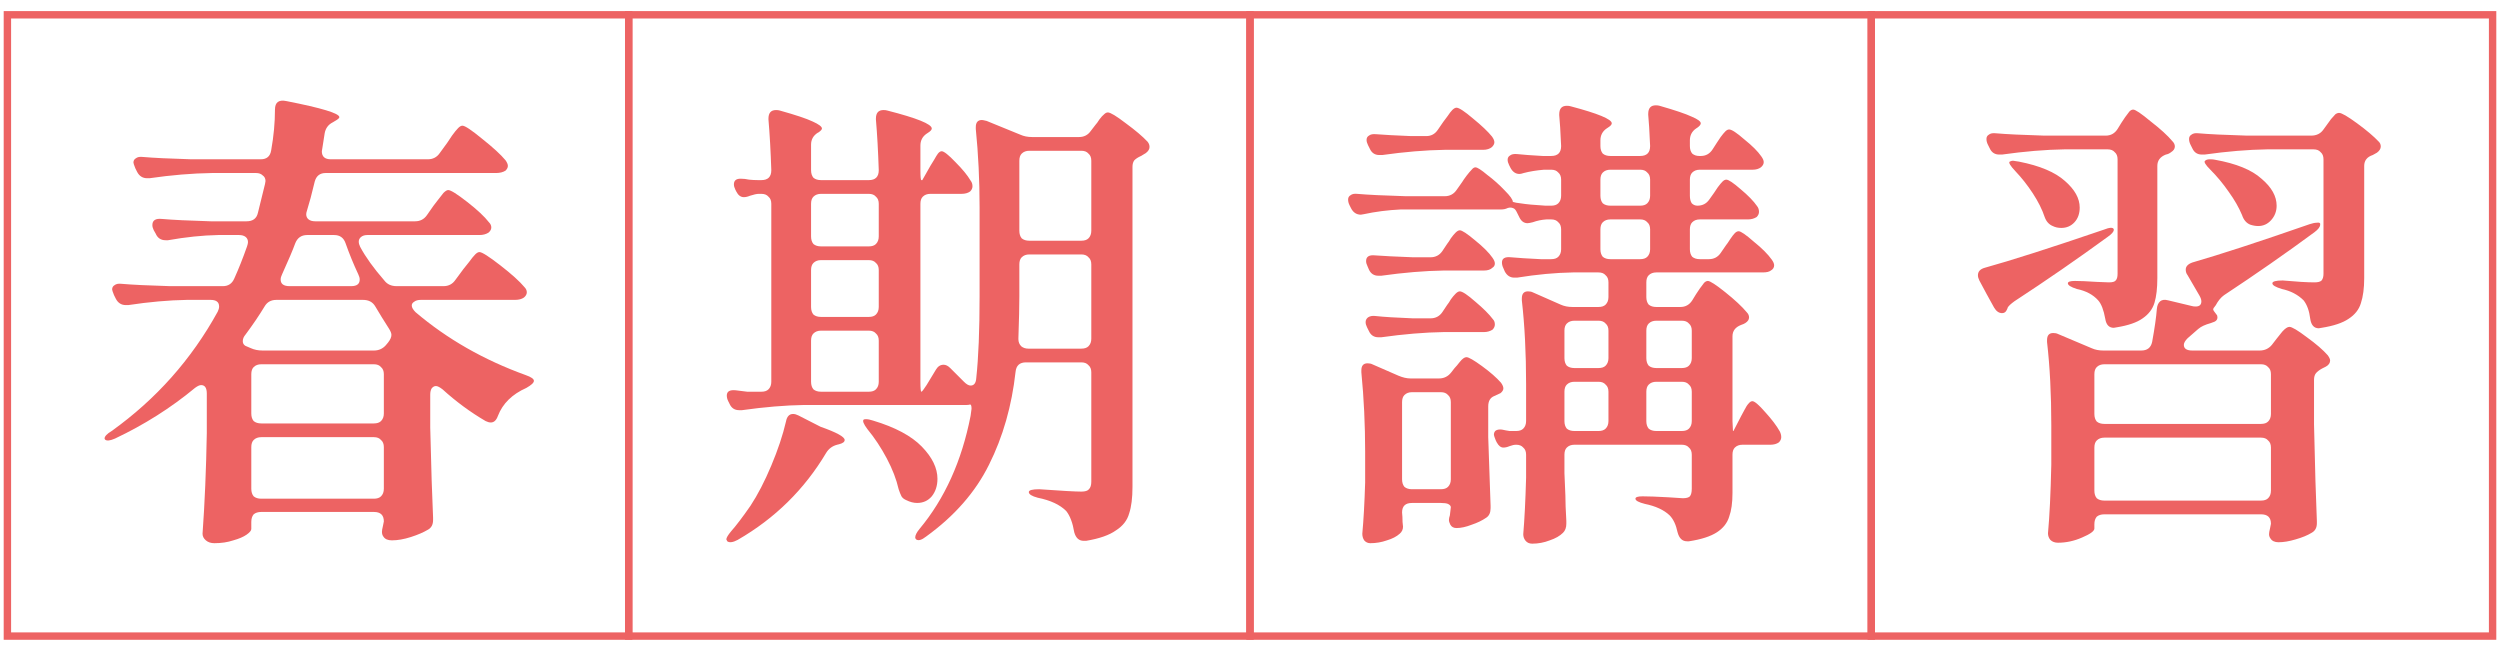 <svg width="169" height="44" viewBox="0 0 169 44" fill="none" xmlns="http://www.w3.org/2000/svg">
<path d="M29.98 19.344C30.321 19.344 30.588 19.205 30.78 18.928L31.324 18.192C31.409 18.085 31.537 17.925 31.708 17.712C31.879 17.477 32.017 17.307 32.124 17.2C32.231 17.093 32.327 17.04 32.412 17.04C32.583 17.04 33.052 17.339 33.82 17.936C34.588 18.533 35.132 19.024 35.452 19.408C35.559 19.515 35.612 19.632 35.612 19.76C35.612 19.888 35.548 20.005 35.42 20.112C35.271 20.219 35.068 20.272 34.812 20.272H28.444C28.252 20.272 28.103 20.315 27.996 20.4C27.889 20.464 27.836 20.549 27.836 20.656C27.836 20.784 27.921 20.933 28.092 21.104C30.225 22.917 32.711 24.336 35.548 25.36C35.911 25.488 36.092 25.616 36.092 25.744C36.092 25.872 35.921 26.032 35.58 26.224C34.62 26.651 33.98 27.28 33.66 28.112C33.553 28.411 33.393 28.56 33.18 28.56C33.073 28.56 32.956 28.528 32.828 28.464C31.804 27.867 30.833 27.152 29.916 26.32C29.724 26.171 29.575 26.096 29.468 26.096C29.361 26.096 29.265 26.149 29.18 26.256C29.116 26.363 29.084 26.501 29.084 26.672V28.912C29.148 31.621 29.212 33.648 29.276 34.992V35.152C29.276 35.451 29.169 35.664 28.956 35.792C28.636 35.984 28.241 36.155 27.772 36.304C27.303 36.453 26.876 36.528 26.492 36.528C26.215 36.528 26.023 36.443 25.916 36.272C25.852 36.187 25.82 36.08 25.82 35.952C25.82 35.867 25.841 35.739 25.884 35.568L25.948 35.248C25.948 34.821 25.724 34.608 25.276 34.608H17.66C17.447 34.608 17.276 34.661 17.148 34.768C17.041 34.896 16.988 35.067 16.988 35.28V35.76C16.988 35.867 16.881 35.995 16.668 36.144C16.455 36.293 16.156 36.421 15.772 36.528C15.388 36.656 14.961 36.72 14.492 36.72C14.257 36.72 14.065 36.656 13.916 36.528C13.767 36.4 13.692 36.251 13.692 36.08C13.841 34.011 13.937 31.739 13.98 29.264V26.608C13.98 26.224 13.852 26.032 13.596 26.032C13.489 26.032 13.351 26.096 13.18 26.224C11.559 27.568 9.756 28.709 7.772 29.648C7.431 29.797 7.207 29.819 7.1 29.712L7.068 29.648C7.068 29.499 7.228 29.328 7.548 29.136C10.556 26.981 12.945 24.293 14.716 21.072C14.78 20.944 14.812 20.827 14.812 20.72C14.812 20.421 14.62 20.272 14.236 20.272H12.636C11.399 20.293 10.076 20.411 8.668 20.624H8.508C8.209 20.624 7.985 20.485 7.836 20.208L7.708 19.952C7.623 19.739 7.58 19.611 7.58 19.568C7.58 19.44 7.633 19.344 7.74 19.28C7.847 19.195 7.996 19.163 8.188 19.184C8.913 19.248 10.012 19.301 11.484 19.344H15.068C15.431 19.344 15.687 19.173 15.836 18.832C16.135 18.171 16.423 17.445 16.7 16.656C16.743 16.528 16.764 16.432 16.764 16.368C16.764 16.219 16.711 16.101 16.604 16.016C16.497 15.931 16.348 15.888 16.156 15.888H14.748C13.681 15.909 12.551 16.027 11.356 16.24H11.196C10.876 16.24 10.652 16.091 10.524 15.792L10.396 15.568C10.332 15.44 10.3 15.323 10.3 15.216C10.3 14.896 10.513 14.757 10.94 14.8C11.665 14.864 12.764 14.917 14.236 14.96H16.668C17.095 14.96 17.351 14.768 17.436 14.384L17.916 12.432L17.948 12.24C17.948 12.069 17.884 11.941 17.756 11.856C17.649 11.749 17.5 11.696 17.308 11.696H14.332C12.988 11.717 11.58 11.835 10.108 12.048H9.948C9.649 12.048 9.425 11.909 9.276 11.632L9.148 11.376C9.063 11.163 9.02 11.035 9.02 10.992C9.02 10.864 9.073 10.768 9.18 10.704C9.287 10.619 9.436 10.587 9.628 10.608C10.353 10.672 11.452 10.725 12.924 10.768H17.628C18.033 10.768 18.268 10.565 18.332 10.16C18.503 9.2 18.588 8.283 18.588 7.408C18.588 6.917 18.844 6.725 19.356 6.832C21.745 7.301 22.94 7.664 22.94 7.92C22.94 7.984 22.844 8.069 22.652 8.176L22.492 8.272C22.193 8.421 22.012 8.667 21.948 9.008L21.788 10.032L21.756 10.224C21.756 10.587 21.959 10.768 22.364 10.768H28.924C29.265 10.768 29.532 10.629 29.724 10.352L30.236 9.648C30.3 9.541 30.407 9.381 30.556 9.168C30.727 8.933 30.865 8.763 30.972 8.656C31.079 8.549 31.175 8.496 31.26 8.496C31.431 8.496 31.879 8.795 32.604 9.392C33.329 9.968 33.852 10.448 34.172 10.832C34.279 10.981 34.332 11.109 34.332 11.216C34.332 11.323 34.279 11.429 34.172 11.536C34.001 11.643 33.788 11.696 33.532 11.696H22.012C21.628 11.696 21.383 11.888 21.276 12.272C21.084 13.083 20.913 13.723 20.764 14.192C20.721 14.32 20.7 14.416 20.7 14.48C20.7 14.629 20.753 14.747 20.86 14.832C20.967 14.917 21.116 14.96 21.308 14.96H28.06C28.401 14.96 28.668 14.821 28.86 14.544L29.308 13.904C29.415 13.776 29.521 13.637 29.628 13.488C29.756 13.317 29.873 13.168 29.98 13.04C30.108 12.912 30.215 12.848 30.3 12.848C30.471 12.848 30.897 13.115 31.58 13.648C32.263 14.181 32.753 14.64 33.052 15.024C33.159 15.131 33.212 15.248 33.212 15.376C33.212 15.504 33.148 15.621 33.02 15.728C32.849 15.835 32.647 15.888 32.412 15.888H24.828C24.657 15.888 24.519 15.931 24.412 16.016C24.305 16.101 24.252 16.208 24.252 16.336C24.252 16.443 24.284 16.56 24.348 16.688C24.711 17.371 25.255 18.128 25.98 18.96C26.172 19.216 26.449 19.344 26.812 19.344H29.98ZM19.068 18.544C19.004 18.672 18.972 18.789 18.972 18.896C18.972 19.195 19.175 19.344 19.58 19.344H23.74C24.124 19.344 24.316 19.195 24.316 18.896C24.316 18.789 24.284 18.672 24.22 18.544C23.9 17.861 23.612 17.157 23.356 16.432C23.228 16.069 22.972 15.888 22.588 15.888H20.764C20.38 15.888 20.113 16.069 19.964 16.432C19.793 16.901 19.495 17.605 19.068 18.544ZM16.604 22.608C16.476 22.757 16.412 22.907 16.412 23.056C16.412 23.248 16.519 23.376 16.732 23.44L16.956 23.536C17.191 23.643 17.457 23.696 17.756 23.696H25.276C25.596 23.696 25.863 23.579 26.076 23.344L26.236 23.152C26.385 22.96 26.46 22.789 26.46 22.64C26.46 22.533 26.407 22.395 26.3 22.224C25.959 21.691 25.649 21.189 25.372 20.72C25.201 20.421 24.924 20.272 24.54 20.272H18.684C18.321 20.272 18.055 20.421 17.884 20.72C17.521 21.317 17.095 21.947 16.604 22.608ZM25.948 25.296C25.948 25.083 25.884 24.923 25.756 24.816C25.649 24.688 25.489 24.624 25.276 24.624H17.66C17.447 24.624 17.276 24.688 17.148 24.816C17.041 24.923 16.988 25.083 16.988 25.296V27.952C16.988 28.165 17.041 28.336 17.148 28.464C17.276 28.571 17.447 28.624 17.66 28.624H25.276C25.489 28.624 25.649 28.571 25.756 28.464C25.884 28.336 25.948 28.165 25.948 27.952V25.296ZM17.66 29.552C17.447 29.552 17.276 29.616 17.148 29.744C17.041 29.851 16.988 30.011 16.988 30.224V33.04C16.988 33.253 17.041 33.424 17.148 33.552C17.276 33.659 17.447 33.712 17.66 33.712H25.276C25.489 33.712 25.649 33.659 25.756 33.552C25.884 33.424 25.948 33.253 25.948 33.04V30.224C25.948 30.011 25.884 29.851 25.756 29.744C25.649 29.616 25.489 29.552 25.276 29.552H17.66Z" fill="#ED6363"/>
<rect x="0.5" y="1" width="42" height="42" stroke="#ED6363" stroke-width="0.5"/>
<path d="M62.284 26.48C62.327 26.48 62.444 26.331 62.636 26.032L63.276 24.976C63.404 24.763 63.575 24.656 63.788 24.656C63.937 24.656 64.087 24.731 64.236 24.88L65.164 25.808C65.335 25.979 65.484 26.064 65.612 26.064C65.847 26.064 65.975 25.893 65.996 25.552C66.145 24.165 66.22 22.331 66.22 20.048V14C66.22 12.187 66.135 10.427 65.964 8.72V8.592C65.964 8.272 66.103 8.112 66.38 8.112C66.423 8.112 66.529 8.133 66.7 8.176L68.972 9.104C69.207 9.211 69.473 9.264 69.772 9.264H72.94C73.281 9.264 73.548 9.125 73.74 8.848L74.06 8.432C74.124 8.368 74.209 8.251 74.316 8.08C74.444 7.909 74.551 7.792 74.636 7.728C74.721 7.643 74.807 7.6 74.892 7.6C75.063 7.6 75.468 7.845 76.108 8.336C76.748 8.805 77.239 9.221 77.58 9.584C77.665 9.691 77.708 9.808 77.708 9.936C77.708 10.085 77.623 10.224 77.452 10.352L77.132 10.544C76.94 10.629 76.791 10.725 76.684 10.832C76.599 10.939 76.556 11.088 76.556 11.28V32.912C76.556 33.659 76.481 34.256 76.332 34.704C76.204 35.173 75.905 35.557 75.436 35.856C74.988 36.176 74.316 36.411 73.42 36.56H73.26C72.94 36.56 72.727 36.368 72.62 35.984C72.513 35.344 72.332 34.864 72.076 34.544C71.649 34.117 71.009 33.819 70.156 33.648C69.751 33.541 69.548 33.413 69.548 33.264C69.548 33.136 69.783 33.072 70.252 33.072C71.745 33.179 72.695 33.232 73.1 33.232C73.356 33.232 73.527 33.179 73.612 33.072C73.719 32.965 73.772 32.795 73.772 32.56V25.168C73.772 24.955 73.708 24.795 73.58 24.688C73.473 24.56 73.313 24.496 73.1 24.496H69.356C68.929 24.496 68.695 24.709 68.652 25.136C68.396 27.44 67.799 29.531 66.86 31.408C65.943 33.264 64.524 34.885 62.604 36.272C62.305 36.507 62.081 36.571 61.932 36.464C61.889 36.421 61.868 36.379 61.868 36.336C61.868 36.187 61.964 35.995 62.156 35.76C63.863 33.712 65.015 31.163 65.612 28.112L65.676 27.632C65.676 27.44 65.644 27.344 65.58 27.344C65.516 27.365 65.441 27.376 65.356 27.376H54.38C53.079 27.397 51.671 27.515 50.156 27.728H49.964C49.665 27.728 49.452 27.589 49.324 27.312L49.228 27.12C49.164 26.992 49.132 26.864 49.132 26.736C49.132 26.459 49.335 26.341 49.74 26.384C50.039 26.427 50.295 26.459 50.508 26.48C50.721 26.48 50.903 26.48 51.052 26.48H51.468C51.681 26.48 51.841 26.427 51.948 26.32C52.076 26.192 52.14 26.021 52.14 25.808V13.776C52.14 13.563 52.076 13.403 51.948 13.296C51.841 13.168 51.681 13.104 51.468 13.104H51.308C51.159 13.104 50.956 13.147 50.7 13.232C50.551 13.296 50.412 13.328 50.284 13.328C50.071 13.328 49.9 13.2 49.772 12.944L49.708 12.816C49.644 12.688 49.612 12.571 49.612 12.464C49.612 12.208 49.761 12.08 50.06 12.08C50.252 12.08 50.444 12.101 50.636 12.144C50.828 12.165 51.031 12.176 51.244 12.176H51.468C51.916 12.176 52.14 11.952 52.14 11.504C52.097 10.203 52.033 9.061 51.948 8.08V8.016C51.948 7.632 52.119 7.44 52.46 7.44C52.567 7.44 52.652 7.451 52.716 7.472C53.783 7.771 54.519 8.016 54.924 8.208C55.351 8.4 55.564 8.56 55.564 8.688C55.564 8.752 55.489 8.837 55.34 8.944L55.276 8.976C54.977 9.168 54.828 9.435 54.828 9.776V11.504C54.828 11.717 54.881 11.888 54.988 12.016C55.116 12.123 55.287 12.176 55.5 12.176H58.732C59.18 12.176 59.404 11.952 59.404 11.504C59.361 10.203 59.297 9.061 59.212 8.08V8.016C59.212 7.632 59.383 7.44 59.724 7.44C59.831 7.44 59.916 7.451 59.98 7.472C61.985 7.984 62.988 8.389 62.988 8.688C62.988 8.773 62.903 8.869 62.732 8.976L62.636 9.04C62.359 9.232 62.22 9.499 62.22 9.84V11.504C62.22 11.952 62.241 12.176 62.284 12.176H62.348L62.892 11.216C62.956 11.109 63.041 10.971 63.148 10.8C63.255 10.608 63.34 10.469 63.404 10.384C63.489 10.277 63.575 10.224 63.66 10.224C63.809 10.224 64.119 10.469 64.588 10.96C65.057 11.429 65.399 11.845 65.612 12.208C65.697 12.315 65.74 12.443 65.74 12.592C65.74 12.72 65.687 12.837 65.58 12.944C65.431 13.051 65.239 13.104 65.004 13.104H62.892C62.679 13.104 62.508 13.168 62.38 13.296C62.273 13.403 62.22 13.563 62.22 13.776V25.808C62.22 26.256 62.241 26.48 62.284 26.48ZM73.1 16.272C73.313 16.272 73.473 16.219 73.58 16.112C73.708 15.984 73.772 15.813 73.772 15.6V10.864C73.772 10.651 73.708 10.491 73.58 10.384C73.473 10.256 73.313 10.192 73.1 10.192H69.58C69.367 10.192 69.196 10.256 69.068 10.384C68.961 10.491 68.908 10.651 68.908 10.864V15.6C68.908 15.813 68.961 15.984 69.068 16.112C69.196 16.219 69.367 16.272 69.58 16.272H73.1ZM58.732 16.656C58.945 16.656 59.105 16.603 59.212 16.496C59.34 16.368 59.404 16.197 59.404 15.984V13.776C59.404 13.563 59.34 13.403 59.212 13.296C59.105 13.168 58.945 13.104 58.732 13.104H55.5C55.287 13.104 55.116 13.168 54.988 13.296C54.881 13.403 54.828 13.563 54.828 13.776V15.984C54.828 16.197 54.881 16.368 54.988 16.496C55.116 16.603 55.287 16.656 55.5 16.656H58.732ZM69.58 17.2C69.367 17.2 69.196 17.264 69.068 17.392C68.961 17.499 68.908 17.659 68.908 17.872V20.016C68.908 20.677 68.887 21.627 68.844 22.864V22.928C68.844 23.12 68.908 23.28 69.036 23.408C69.164 23.515 69.324 23.568 69.516 23.568H73.1C73.313 23.568 73.473 23.515 73.58 23.408C73.708 23.28 73.772 23.109 73.772 22.896V17.872C73.772 17.659 73.708 17.499 73.58 17.392C73.473 17.264 73.313 17.2 73.1 17.2H69.58ZM59.404 18.256C59.404 18.043 59.34 17.883 59.212 17.776C59.105 17.648 58.945 17.584 58.732 17.584H55.5C55.287 17.584 55.116 17.648 54.988 17.776C54.881 17.883 54.828 18.043 54.828 18.256V20.752C54.828 20.965 54.881 21.136 54.988 21.264C55.116 21.371 55.287 21.424 55.5 21.424H58.732C58.945 21.424 59.105 21.371 59.212 21.264C59.34 21.136 59.404 20.965 59.404 20.752V18.256ZM59.404 23.024C59.404 22.811 59.34 22.651 59.212 22.544C59.105 22.416 58.945 22.352 58.732 22.352H55.5C55.287 22.352 55.116 22.416 54.988 22.544C54.881 22.651 54.828 22.811 54.828 23.024V25.808C54.828 26.021 54.881 26.192 54.988 26.32C55.116 26.427 55.287 26.48 55.5 26.48H58.732C58.945 26.48 59.105 26.427 59.212 26.32C59.34 26.192 59.404 26.021 59.404 25.808V23.024ZM53.132 28.496C53.196 28.155 53.356 27.984 53.612 27.984C53.719 27.984 53.836 28.016 53.964 28.08L55.468 28.848C56.556 29.232 57.1 29.531 57.1 29.744C57.1 29.872 56.972 29.968 56.716 30.032L56.588 30.064C56.268 30.149 56.023 30.331 55.852 30.608C54.38 33.083 52.385 35.045 49.868 36.496C49.548 36.667 49.313 36.699 49.164 36.592L49.1 36.464C49.1 36.357 49.207 36.176 49.42 35.92C49.761 35.536 50.199 34.96 50.732 34.192C51.223 33.445 51.692 32.539 52.14 31.472C52.588 30.405 52.919 29.413 53.132 28.496ZM58.636 29.008C58.38 28.667 58.295 28.453 58.38 28.368C58.401 28.347 58.455 28.336 58.54 28.336C58.668 28.336 58.828 28.368 59.02 28.432C60.513 28.88 61.612 29.467 62.316 30.192C63.02 30.917 63.372 31.643 63.372 32.368C63.372 32.837 63.244 33.232 62.988 33.552C62.732 33.851 62.401 34 61.996 34C61.761 34 61.516 33.936 61.26 33.808C61.111 33.744 61.004 33.659 60.94 33.552C60.876 33.424 60.812 33.264 60.748 33.072C60.599 32.411 60.332 31.717 59.948 30.992C59.564 30.267 59.127 29.605 58.636 29.008Z" fill="#ED6363"/>
<rect x="42.5" y="1" width="42" height="42" stroke="#ED6363" stroke-width="0.5"/>
<path d="M118.46 27.12C118.609 27.12 118.897 27.365 119.324 27.856C119.772 28.347 120.103 28.784 120.316 29.168C120.38 29.296 120.412 29.424 120.412 29.552C120.412 29.68 120.359 29.797 120.252 29.904C120.103 30.011 119.911 30.064 119.676 30.064H117.788C117.575 30.064 117.404 30.128 117.276 30.256C117.169 30.363 117.116 30.523 117.116 30.736V33.328C117.116 33.989 117.041 34.523 116.892 34.928C116.764 35.355 116.487 35.707 116.06 35.984C115.633 36.261 115.004 36.464 114.172 36.592H114.044C113.724 36.592 113.511 36.389 113.404 35.984C113.297 35.472 113.116 35.088 112.86 34.832C112.476 34.469 111.921 34.213 111.196 34.064C110.769 33.957 110.556 33.84 110.556 33.712C110.556 33.605 110.716 33.552 111.036 33.552C111.42 33.552 111.996 33.573 112.764 33.616L113.756 33.68C113.991 33.68 114.151 33.637 114.236 33.552C114.321 33.445 114.364 33.275 114.364 33.04V30.736C114.364 30.523 114.3 30.363 114.172 30.256C114.065 30.128 113.905 30.064 113.692 30.064H106.428C106.215 30.064 106.044 30.128 105.916 30.256C105.809 30.363 105.756 30.523 105.756 30.736V31.984L105.82 33.488C105.82 33.915 105.841 34.491 105.884 35.216V35.408C105.884 35.664 105.809 35.867 105.66 36.016C105.447 36.229 105.148 36.4 104.764 36.528C104.38 36.677 103.985 36.752 103.58 36.752C103.388 36.752 103.239 36.688 103.132 36.56C103.025 36.432 102.972 36.283 102.972 36.112C103.057 35.109 103.121 33.84 103.164 32.304V30.736C103.164 30.523 103.1 30.363 102.972 30.256C102.865 30.128 102.705 30.064 102.492 30.064C102.364 30.064 102.215 30.096 102.044 30.16C101.895 30.224 101.756 30.256 101.628 30.256C101.457 30.256 101.308 30.139 101.18 29.904L101.116 29.776C101.031 29.563 100.988 29.435 100.988 29.392C100.988 29.264 101.031 29.168 101.116 29.104C101.223 29.04 101.361 29.019 101.532 29.04C101.724 29.083 101.895 29.115 102.044 29.136C102.193 29.136 102.311 29.136 102.396 29.136H102.492C102.705 29.136 102.865 29.083 102.972 28.976C103.1 28.848 103.164 28.677 103.164 28.464V25.936C103.164 23.867 103.068 21.989 102.876 20.304V20.176C102.876 19.856 103.015 19.696 103.292 19.696C103.42 19.696 103.527 19.717 103.612 19.76L105.5 20.592C105.735 20.699 106.001 20.752 106.3 20.752H108.06C108.273 20.752 108.433 20.699 108.54 20.592C108.668 20.464 108.732 20.293 108.732 20.08V19.088C108.732 18.875 108.668 18.715 108.54 18.608C108.433 18.48 108.273 18.416 108.06 18.416H106.332C105.137 18.437 103.879 18.555 102.556 18.768H102.364C102.087 18.768 101.873 18.629 101.724 18.352L101.628 18.128C101.564 18 101.532 17.872 101.532 17.744C101.532 17.467 101.735 17.349 102.14 17.392C102.588 17.435 103.26 17.477 104.156 17.52H104.86C105.073 17.52 105.233 17.467 105.34 17.36C105.468 17.232 105.532 17.061 105.532 16.848V15.504C105.532 15.291 105.468 15.131 105.34 15.024C105.233 14.896 105.073 14.832 104.86 14.832H104.54C104.22 14.853 103.911 14.917 103.612 15.024C103.441 15.067 103.324 15.088 103.26 15.088C103.025 15.088 102.844 14.96 102.716 14.704L102.556 14.384C102.471 14.192 102.375 14.085 102.268 14.064C102.161 14.021 102.044 14.021 101.916 14.064C101.788 14.128 101.639 14.16 101.468 14.16H94.684C93.809 14.203 92.977 14.309 92.188 14.48L91.996 14.512C91.697 14.512 91.473 14.363 91.324 14.064L91.228 13.872C91.164 13.744 91.132 13.616 91.132 13.488C91.132 13.36 91.185 13.264 91.292 13.2C91.399 13.115 91.548 13.083 91.74 13.104C92.465 13.168 93.564 13.221 95.036 13.264H97.66C98.001 13.264 98.268 13.125 98.46 12.848L98.844 12.304C98.908 12.197 99.004 12.059 99.132 11.888C99.281 11.696 99.399 11.557 99.484 11.472C99.569 11.365 99.655 11.312 99.74 11.312C99.868 11.312 100.135 11.483 100.54 11.824C100.967 12.144 101.361 12.496 101.724 12.88C102.087 13.243 102.268 13.499 102.268 13.648C102.396 13.691 102.567 13.723 102.78 13.744C103.164 13.808 103.729 13.861 104.476 13.904H104.86C105.073 13.904 105.233 13.851 105.34 13.744C105.468 13.616 105.532 13.445 105.532 13.232V12.144C105.532 11.931 105.468 11.771 105.34 11.664C105.233 11.536 105.073 11.472 104.86 11.472H104.38C103.868 11.515 103.409 11.589 103.004 11.696C102.876 11.739 102.78 11.76 102.716 11.76C102.46 11.76 102.257 11.621 102.108 11.344L102.012 11.152C101.948 11.024 101.916 10.907 101.916 10.8C101.916 10.672 101.969 10.576 102.076 10.512C102.183 10.427 102.343 10.395 102.556 10.416C102.94 10.459 103.516 10.501 104.284 10.544H104.86C105.308 10.544 105.532 10.32 105.532 9.872C105.489 8.891 105.447 8.197 105.404 7.792V7.728C105.404 7.344 105.575 7.152 105.916 7.152C106.023 7.152 106.108 7.163 106.172 7.184C108.028 7.675 108.956 8.059 108.956 8.336C108.956 8.421 108.871 8.517 108.7 8.624L108.604 8.688C108.327 8.88 108.188 9.147 108.188 9.488V9.872C108.188 10.085 108.241 10.256 108.348 10.384C108.476 10.491 108.647 10.544 108.86 10.544H110.876C111.324 10.544 111.548 10.32 111.548 9.872C111.505 8.891 111.463 8.187 111.42 7.76V7.696C111.42 7.312 111.591 7.12 111.932 7.12C112.039 7.12 112.124 7.131 112.188 7.152C113.233 7.451 113.959 7.696 114.364 7.888C114.769 8.059 114.972 8.208 114.972 8.336C114.972 8.421 114.897 8.517 114.748 8.624L114.652 8.688C114.375 8.88 114.236 9.147 114.236 9.488V9.872C114.236 10.085 114.289 10.256 114.396 10.384C114.524 10.491 114.684 10.544 114.876 10.544H114.972C115.313 10.544 115.58 10.395 115.772 10.096L116.06 9.648C116.124 9.563 116.209 9.435 116.316 9.264C116.444 9.093 116.551 8.965 116.636 8.88C116.721 8.795 116.807 8.752 116.892 8.752C117.063 8.752 117.404 8.976 117.916 9.424C118.449 9.851 118.833 10.235 119.068 10.576C119.175 10.725 119.228 10.853 119.228 10.96C119.228 11.088 119.164 11.205 119.036 11.312C118.887 11.419 118.705 11.472 118.492 11.472H114.908C114.695 11.472 114.524 11.536 114.396 11.664C114.289 11.771 114.236 11.931 114.236 12.144V13.232C114.236 13.445 114.279 13.616 114.364 13.744C114.471 13.851 114.599 13.904 114.748 13.904C115.089 13.904 115.356 13.765 115.548 13.488L115.868 13.04C115.932 12.955 116.017 12.827 116.124 12.656C116.252 12.485 116.359 12.357 116.444 12.272C116.529 12.187 116.615 12.144 116.7 12.144C116.849 12.144 117.169 12.357 117.66 12.784C118.172 13.211 118.545 13.595 118.78 13.936C118.865 14.043 118.908 14.171 118.908 14.32C118.908 14.448 118.855 14.565 118.748 14.672C118.577 14.779 118.385 14.832 118.172 14.832H114.908C114.695 14.832 114.524 14.896 114.396 15.024C114.289 15.131 114.236 15.291 114.236 15.504V16.848C114.236 17.061 114.289 17.232 114.396 17.36C114.524 17.467 114.695 17.52 114.908 17.52H115.516C115.857 17.52 116.124 17.381 116.316 17.104L116.668 16.592C116.753 16.485 116.849 16.347 116.956 16.176C117.084 15.984 117.191 15.845 117.276 15.76C117.361 15.675 117.447 15.632 117.532 15.632C117.681 15.632 118.023 15.867 118.556 16.336C119.111 16.784 119.516 17.189 119.772 17.552C119.879 17.701 119.932 17.829 119.932 17.936C119.932 18.085 119.857 18.203 119.708 18.288C119.601 18.373 119.42 18.416 119.164 18.416H111.964C111.751 18.416 111.58 18.48 111.452 18.608C111.345 18.715 111.292 18.875 111.292 19.088V20.08C111.292 20.293 111.345 20.464 111.452 20.592C111.58 20.699 111.751 20.752 111.964 20.752H113.596C113.937 20.752 114.204 20.603 114.396 20.304L114.652 19.888C114.716 19.781 114.801 19.653 114.908 19.504C115.036 19.333 115.132 19.205 115.196 19.12C115.281 19.035 115.367 18.992 115.452 18.992C115.601 18.992 115.996 19.248 116.636 19.76C117.276 20.272 117.756 20.72 118.076 21.104C118.183 21.211 118.236 21.328 118.236 21.456C118.236 21.605 118.151 21.733 117.98 21.84C117.916 21.883 117.82 21.925 117.692 21.968C117.308 22.117 117.116 22.373 117.116 22.736V28.464L117.148 29.136H117.18L117.692 28.144C117.735 28.059 117.809 27.92 117.916 27.728C118.023 27.515 118.119 27.365 118.204 27.28C118.289 27.173 118.375 27.12 118.46 27.12ZM97.66 10.128C96.359 10.149 94.951 10.267 93.436 10.48H93.244C92.945 10.48 92.732 10.341 92.604 10.064L92.476 9.808C92.412 9.68 92.38 9.563 92.38 9.456C92.38 9.328 92.433 9.232 92.54 9.168C92.647 9.083 92.807 9.051 93.02 9.072C93.532 9.115 94.321 9.157 95.388 9.2H96.412C96.753 9.2 97.02 9.051 97.212 8.752L97.564 8.24C97.628 8.155 97.724 8.027 97.852 7.856C97.98 7.664 98.087 7.525 98.172 7.44C98.279 7.333 98.375 7.28 98.46 7.28C98.631 7.28 99.004 7.525 99.58 8.016C100.156 8.485 100.583 8.891 100.86 9.232C100.967 9.381 101.02 9.509 101.02 9.616C101.02 9.723 100.967 9.829 100.86 9.936C100.711 10.064 100.508 10.128 100.252 10.128H97.66ZM111.548 12.144C111.548 11.931 111.484 11.771 111.356 11.664C111.249 11.536 111.089 11.472 110.876 11.472H108.86C108.647 11.472 108.476 11.536 108.348 11.664C108.241 11.771 108.188 11.931 108.188 12.144V13.232C108.188 13.445 108.241 13.616 108.348 13.744C108.476 13.851 108.647 13.904 108.86 13.904H110.876C111.089 13.904 111.249 13.851 111.356 13.744C111.484 13.616 111.548 13.445 111.548 13.232V12.144ZM108.86 14.832C108.647 14.832 108.476 14.896 108.348 15.024C108.241 15.131 108.188 15.291 108.188 15.504V16.848C108.188 17.061 108.241 17.232 108.348 17.36C108.476 17.467 108.647 17.52 108.86 17.52H110.876C111.089 17.52 111.249 17.467 111.356 17.36C111.484 17.232 111.548 17.061 111.548 16.848V15.504C111.548 15.291 111.484 15.131 111.356 15.024C111.249 14.896 111.089 14.832 110.876 14.832H108.86ZM97.596 18.288C96.295 18.309 94.887 18.427 93.372 18.64H93.18C92.881 18.64 92.668 18.501 92.54 18.224L92.444 18C92.38 17.872 92.348 17.755 92.348 17.648C92.348 17.349 92.551 17.221 92.956 17.264C93.511 17.307 94.364 17.349 95.516 17.392H96.7C97.041 17.392 97.308 17.253 97.5 16.976L97.82 16.496C97.905 16.389 97.991 16.261 98.076 16.112C98.183 15.963 98.289 15.835 98.396 15.728C98.503 15.621 98.599 15.568 98.684 15.568C98.833 15.568 99.175 15.792 99.708 16.24C100.263 16.688 100.657 17.083 100.892 17.424C100.999 17.573 101.052 17.701 101.052 17.808C101.052 17.936 100.999 18.032 100.892 18.096C100.764 18.224 100.572 18.288 100.316 18.288H97.596ZM93.18 22.8C92.881 22.8 92.668 22.661 92.54 22.384L92.412 22.128C92.348 22 92.316 21.883 92.316 21.776C92.316 21.648 92.369 21.541 92.476 21.456C92.604 21.371 92.764 21.339 92.956 21.36C93.532 21.424 94.385 21.477 95.516 21.52H96.7C97.041 21.52 97.308 21.381 97.5 21.104L97.82 20.624C97.905 20.517 97.991 20.389 98.076 20.24C98.183 20.091 98.289 19.963 98.396 19.856C98.503 19.749 98.599 19.696 98.684 19.696C98.855 19.696 99.207 19.931 99.74 20.4C100.273 20.848 100.668 21.243 100.924 21.584C101.009 21.669 101.052 21.787 101.052 21.936C101.052 22.064 100.999 22.181 100.892 22.288C100.721 22.395 100.529 22.448 100.316 22.448H97.596C96.295 22.469 94.887 22.587 93.372 22.8H93.18ZM105.756 24.208C105.756 24.421 105.809 24.592 105.916 24.72C106.044 24.827 106.215 24.88 106.428 24.88H108.06C108.273 24.88 108.433 24.827 108.54 24.72C108.668 24.592 108.732 24.421 108.732 24.208V22.352C108.732 22.139 108.668 21.979 108.54 21.872C108.433 21.744 108.273 21.68 108.06 21.68H106.428C106.215 21.68 106.044 21.744 105.916 21.872C105.809 21.979 105.756 22.139 105.756 22.352V24.208ZM111.292 24.208C111.292 24.421 111.345 24.592 111.452 24.72C111.58 24.827 111.751 24.88 111.964 24.88H113.692C113.905 24.88 114.065 24.827 114.172 24.72C114.3 24.592 114.364 24.421 114.364 24.208V22.352C114.364 22.139 114.3 21.979 114.172 21.872C114.065 21.744 113.905 21.68 113.692 21.68H111.964C111.751 21.68 111.58 21.744 111.452 21.872C111.345 21.979 111.292 22.139 111.292 22.352V24.208ZM101.02 26.768C100.743 26.875 100.604 27.109 100.604 27.472V29.552C100.668 31.557 100.721 33.104 100.764 34.192V34.352C100.764 34.651 100.668 34.864 100.476 34.992C100.199 35.184 99.868 35.344 99.484 35.472C99.1 35.621 98.759 35.696 98.46 35.696C98.268 35.696 98.129 35.621 98.044 35.472C97.98 35.344 97.948 35.237 97.948 35.152C97.948 35.067 97.969 34.96 98.012 34.832L98.076 34.288C98.076 34.203 98.012 34.128 97.884 34.064C97.777 34.021 97.617 34 97.404 34H95.452C95.004 34 94.78 34.213 94.78 34.64C94.801 34.832 94.812 35.045 94.812 35.28L94.844 35.6C94.844 35.792 94.769 35.952 94.62 36.08C94.407 36.272 94.119 36.421 93.756 36.528C93.393 36.656 93.02 36.72 92.636 36.72C92.465 36.72 92.327 36.656 92.22 36.528C92.135 36.4 92.092 36.251 92.092 36.08C92.177 35.163 92.241 34.011 92.284 32.624V30.544C92.284 28.709 92.199 26.917 92.028 25.168V25.04C92.028 24.72 92.167 24.56 92.444 24.56C92.572 24.56 92.679 24.581 92.764 24.624L94.524 25.392C94.823 25.52 95.1 25.584 95.356 25.584H97.276C97.617 25.584 97.895 25.445 98.108 25.168L98.332 24.88C98.417 24.795 98.535 24.656 98.684 24.464C98.855 24.251 99.004 24.144 99.132 24.144C99.281 24.144 99.633 24.347 100.188 24.752C100.743 25.157 101.169 25.531 101.468 25.872C101.575 26.021 101.628 26.149 101.628 26.256C101.628 26.363 101.564 26.469 101.436 26.576L101.02 26.768ZM105.756 28.464C105.756 28.677 105.809 28.848 105.916 28.976C106.044 29.083 106.215 29.136 106.428 29.136H108.06C108.273 29.136 108.433 29.083 108.54 28.976C108.668 28.848 108.732 28.677 108.732 28.464V26.48C108.732 26.267 108.668 26.107 108.54 26C108.433 25.872 108.273 25.808 108.06 25.808H106.428C106.215 25.808 106.044 25.872 105.916 26C105.809 26.107 105.756 26.267 105.756 26.48V28.464ZM111.292 28.464C111.292 28.677 111.345 28.848 111.452 28.976C111.58 29.083 111.751 29.136 111.964 29.136H113.692C113.905 29.136 114.065 29.083 114.172 28.976C114.3 28.848 114.364 28.677 114.364 28.464V26.48C114.364 26.267 114.3 26.107 114.172 26C114.065 25.872 113.905 25.808 113.692 25.808H111.964C111.751 25.808 111.58 25.872 111.452 26C111.345 26.107 111.292 26.267 111.292 26.48V28.464ZM94.78 32.4C94.78 32.613 94.833 32.784 94.94 32.912C95.068 33.019 95.239 33.072 95.452 33.072H97.404C97.617 33.072 97.777 33.019 97.884 32.912C98.012 32.784 98.076 32.613 98.076 32.4V27.184C98.076 26.971 98.012 26.811 97.884 26.704C97.777 26.576 97.617 26.512 97.404 26.512H95.452C95.239 26.512 95.068 26.576 94.94 26.704C94.833 26.811 94.78 26.971 94.78 27.184V32.4Z" fill="#ED6363"/>
<rect x="84.5" y="1" width="42" height="42" stroke="#ED6363" stroke-width="0.5"/>
<path d="M142.348 9.168C142.689 9.168 142.956 9.019 143.148 8.72L143.404 8.304C143.468 8.197 143.553 8.069 143.66 7.92C143.788 7.749 143.884 7.621 143.948 7.536C144.033 7.451 144.119 7.408 144.204 7.408C144.353 7.408 144.748 7.675 145.388 8.208C146.049 8.72 146.54 9.168 146.86 9.552C146.967 9.659 147.02 9.776 147.02 9.904C147.02 10.053 146.935 10.181 146.764 10.288C146.657 10.373 146.54 10.427 146.412 10.448C146.028 10.597 145.836 10.853 145.836 11.216V18.8C145.836 19.483 145.772 20.037 145.644 20.464C145.516 20.891 145.249 21.243 144.844 21.52C144.46 21.797 143.873 22 143.084 22.128L142.892 22.16C142.572 22.16 142.38 21.957 142.316 21.552C142.209 20.955 142.049 20.539 141.836 20.304C141.495 19.92 141.015 19.664 140.396 19.536C139.991 19.408 139.788 19.28 139.788 19.152C139.788 19.045 139.948 18.992 140.268 18.992C140.609 18.992 141.1 19.013 141.74 19.056L142.572 19.088C142.807 19.088 142.956 19.045 143.02 18.96C143.105 18.875 143.148 18.725 143.148 18.512V10.768C143.148 10.555 143.084 10.395 142.956 10.288C142.849 10.16 142.689 10.096 142.476 10.096H139.564C138.263 10.117 136.855 10.235 135.34 10.448H135.148C134.849 10.448 134.636 10.309 134.508 10.032L134.38 9.776C134.316 9.648 134.284 9.52 134.284 9.392C134.284 9.264 134.337 9.168 134.444 9.104C134.551 9.019 134.7 8.987 134.892 9.008C135.617 9.072 136.716 9.125 138.188 9.168H142.348ZM157.068 10.768C157.068 10.555 157.004 10.395 156.876 10.288C156.769 10.16 156.609 10.096 156.396 10.096H153.26C151.959 10.117 150.551 10.235 149.036 10.448H148.844C148.545 10.448 148.332 10.309 148.204 10.032L148.076 9.776C148.012 9.648 147.98 9.52 147.98 9.392C147.98 9.264 148.033 9.168 148.14 9.104C148.247 9.019 148.396 8.987 148.588 9.008C149.313 9.072 150.412 9.125 151.884 9.168H156.236C156.599 9.168 156.876 9.029 157.068 8.752L157.324 8.4C157.388 8.315 157.473 8.197 157.58 8.048C157.708 7.899 157.804 7.792 157.868 7.728C157.953 7.664 158.039 7.632 158.124 7.632C158.295 7.632 158.7 7.867 159.34 8.336C159.98 8.805 160.471 9.221 160.812 9.584C160.897 9.669 160.94 9.776 160.94 9.904C160.94 10.053 160.855 10.192 160.684 10.32L160.396 10.48C160.012 10.608 159.82 10.853 159.82 11.216V18.8C159.82 19.483 159.745 20.048 159.596 20.496C159.468 20.923 159.191 21.275 158.764 21.552C158.359 21.829 157.751 22.032 156.94 22.16L156.748 22.192C156.428 22.192 156.236 21.979 156.172 21.552C156.108 21.019 155.959 20.603 155.724 20.304C155.34 19.92 154.849 19.664 154.252 19.536C153.825 19.408 153.612 19.28 153.612 19.152C153.612 19.024 153.847 18.96 154.316 18.96C155.255 19.045 155.969 19.088 156.46 19.088C156.695 19.088 156.855 19.045 156.94 18.96C157.025 18.853 157.068 18.704 157.068 18.512V10.768ZM149.42 11.472C149.079 11.131 148.961 10.928 149.068 10.864C149.132 10.8 149.239 10.768 149.388 10.768C149.537 10.768 149.655 10.779 149.74 10.8C151.169 11.056 152.215 11.483 152.876 12.08C153.559 12.656 153.9 13.264 153.9 13.904C153.9 14.288 153.772 14.619 153.516 14.896C153.281 15.152 152.993 15.28 152.652 15.28C152.481 15.28 152.3 15.248 152.108 15.184C151.852 15.077 151.671 14.864 151.564 14.544C151.351 14.032 151.052 13.509 150.668 12.976C150.284 12.421 149.868 11.92 149.42 11.472ZM136.236 11.568C135.895 11.205 135.767 10.992 135.852 10.928C135.937 10.885 136.012 10.864 136.076 10.864L136.492 10.928C137.9 11.205 138.935 11.643 139.596 12.24C140.257 12.816 140.588 13.413 140.588 14.032C140.588 14.437 140.471 14.768 140.236 15.024C140.001 15.28 139.703 15.408 139.34 15.408C139.127 15.408 138.935 15.365 138.764 15.28C138.508 15.173 138.327 14.971 138.22 14.672C138.049 14.16 137.783 13.627 137.42 13.072C137.057 12.517 136.663 12.016 136.236 11.568ZM149.74 20.688C149.719 20.731 149.687 20.773 149.644 20.816C149.623 20.859 149.612 20.901 149.612 20.944C149.612 20.965 149.687 21.072 149.836 21.264C149.879 21.307 149.9 21.371 149.9 21.456C149.9 21.584 149.836 21.68 149.708 21.744L149.452 21.84C149.068 21.947 148.791 22.075 148.62 22.224C148.641 22.203 148.396 22.416 147.884 22.864C147.713 23.035 147.628 23.184 147.628 23.312C147.628 23.568 147.82 23.696 148.204 23.696H152.748C153.089 23.696 153.367 23.568 153.58 23.312L153.9 22.896C153.985 22.789 154.113 22.629 154.284 22.416C154.476 22.203 154.636 22.096 154.764 22.096C154.935 22.096 155.329 22.331 155.948 22.8C156.567 23.248 157.036 23.653 157.356 24.016C157.463 24.165 157.516 24.283 157.516 24.368C157.516 24.539 157.42 24.677 157.228 24.784L156.972 24.912C156.78 25.019 156.641 25.125 156.556 25.232C156.471 25.339 156.428 25.488 156.428 25.68V28.688C156.492 31.611 156.556 33.787 156.62 35.216V35.376C156.62 35.675 156.503 35.888 156.268 36.016C155.991 36.187 155.628 36.336 155.18 36.464C154.753 36.592 154.369 36.656 154.028 36.656C153.772 36.656 153.591 36.571 153.484 36.4C153.42 36.315 153.388 36.219 153.388 36.112C153.388 36.027 153.409 35.899 153.452 35.728L153.516 35.408C153.516 34.981 153.292 34.768 152.844 34.768H142.252C142.039 34.768 141.868 34.821 141.74 34.928C141.633 35.056 141.58 35.227 141.58 35.44V35.728C141.58 35.899 141.303 36.101 140.748 36.336C140.215 36.571 139.671 36.688 139.116 36.688C138.903 36.688 138.732 36.624 138.604 36.496C138.497 36.368 138.444 36.219 138.444 36.048C138.551 34.896 138.625 33.349 138.668 31.408V28.752C138.668 26.661 138.572 24.784 138.38 23.12V22.992C138.38 22.672 138.519 22.512 138.796 22.512C138.924 22.512 139.031 22.533 139.116 22.576L141.388 23.536C141.623 23.643 141.889 23.696 142.188 23.696H144.748C145.153 23.696 145.399 23.504 145.484 23.12C145.655 22.181 145.761 21.435 145.804 20.88C145.825 20.645 145.9 20.475 146.028 20.368C146.156 20.261 146.337 20.24 146.572 20.304L148.172 20.688C148.236 20.709 148.321 20.72 148.428 20.72C148.684 20.72 148.812 20.603 148.812 20.368C148.812 20.261 148.769 20.133 148.684 19.984L147.884 18.608C147.799 18.501 147.756 18.373 147.756 18.224C147.756 18.011 147.905 17.851 148.204 17.744C150.124 17.189 152.769 16.325 156.14 15.152C156.332 15.088 156.492 15.056 156.62 15.056C156.748 15.035 156.823 15.056 156.844 15.12V15.184C156.844 15.333 156.716 15.504 156.46 15.696C154.519 17.125 152.481 18.544 150.348 19.952C150.135 20.101 149.943 20.336 149.772 20.656L149.74 20.688ZM133.804 18.96C133.74 18.832 133.708 18.715 133.708 18.608C133.708 18.352 133.868 18.181 134.188 18.096C135.959 17.605 138.625 16.752 142.188 15.536C142.615 15.365 142.849 15.355 142.892 15.504V15.536C142.892 15.664 142.753 15.824 142.476 16.016C140.428 17.509 138.327 18.96 136.172 20.368C135.937 20.539 135.788 20.677 135.724 20.784C135.724 20.805 135.703 20.859 135.66 20.944C135.596 21.093 135.489 21.168 135.34 21.168C135.127 21.168 134.945 21.04 134.796 20.784L134.284 19.856L133.804 18.96ZM152.844 28.656C153.057 28.656 153.217 28.603 153.324 28.496C153.452 28.368 153.516 28.197 153.516 27.984V25.296C153.516 25.083 153.452 24.923 153.324 24.816C153.217 24.688 153.057 24.624 152.844 24.624H142.252C142.039 24.624 141.868 24.688 141.74 24.816C141.633 24.923 141.58 25.083 141.58 25.296V27.984C141.58 28.197 141.633 28.368 141.74 28.496C141.868 28.603 142.039 28.656 142.252 28.656H152.844ZM142.252 29.584C142.039 29.584 141.868 29.648 141.74 29.776C141.633 29.883 141.58 30.043 141.58 30.256V33.168C141.58 33.381 141.633 33.552 141.74 33.68C141.868 33.787 142.039 33.84 142.252 33.84H152.844C153.057 33.84 153.217 33.787 153.324 33.68C153.452 33.552 153.516 33.381 153.516 33.168V30.256C153.516 30.043 153.452 29.883 153.324 29.776C153.217 29.648 153.057 29.584 152.844 29.584H142.252Z" fill="#ED6363"/>
<rect x="126.5" y="1" width="42" height="42" stroke="#ED6363" stroke-width="0.5"/>
</svg>
